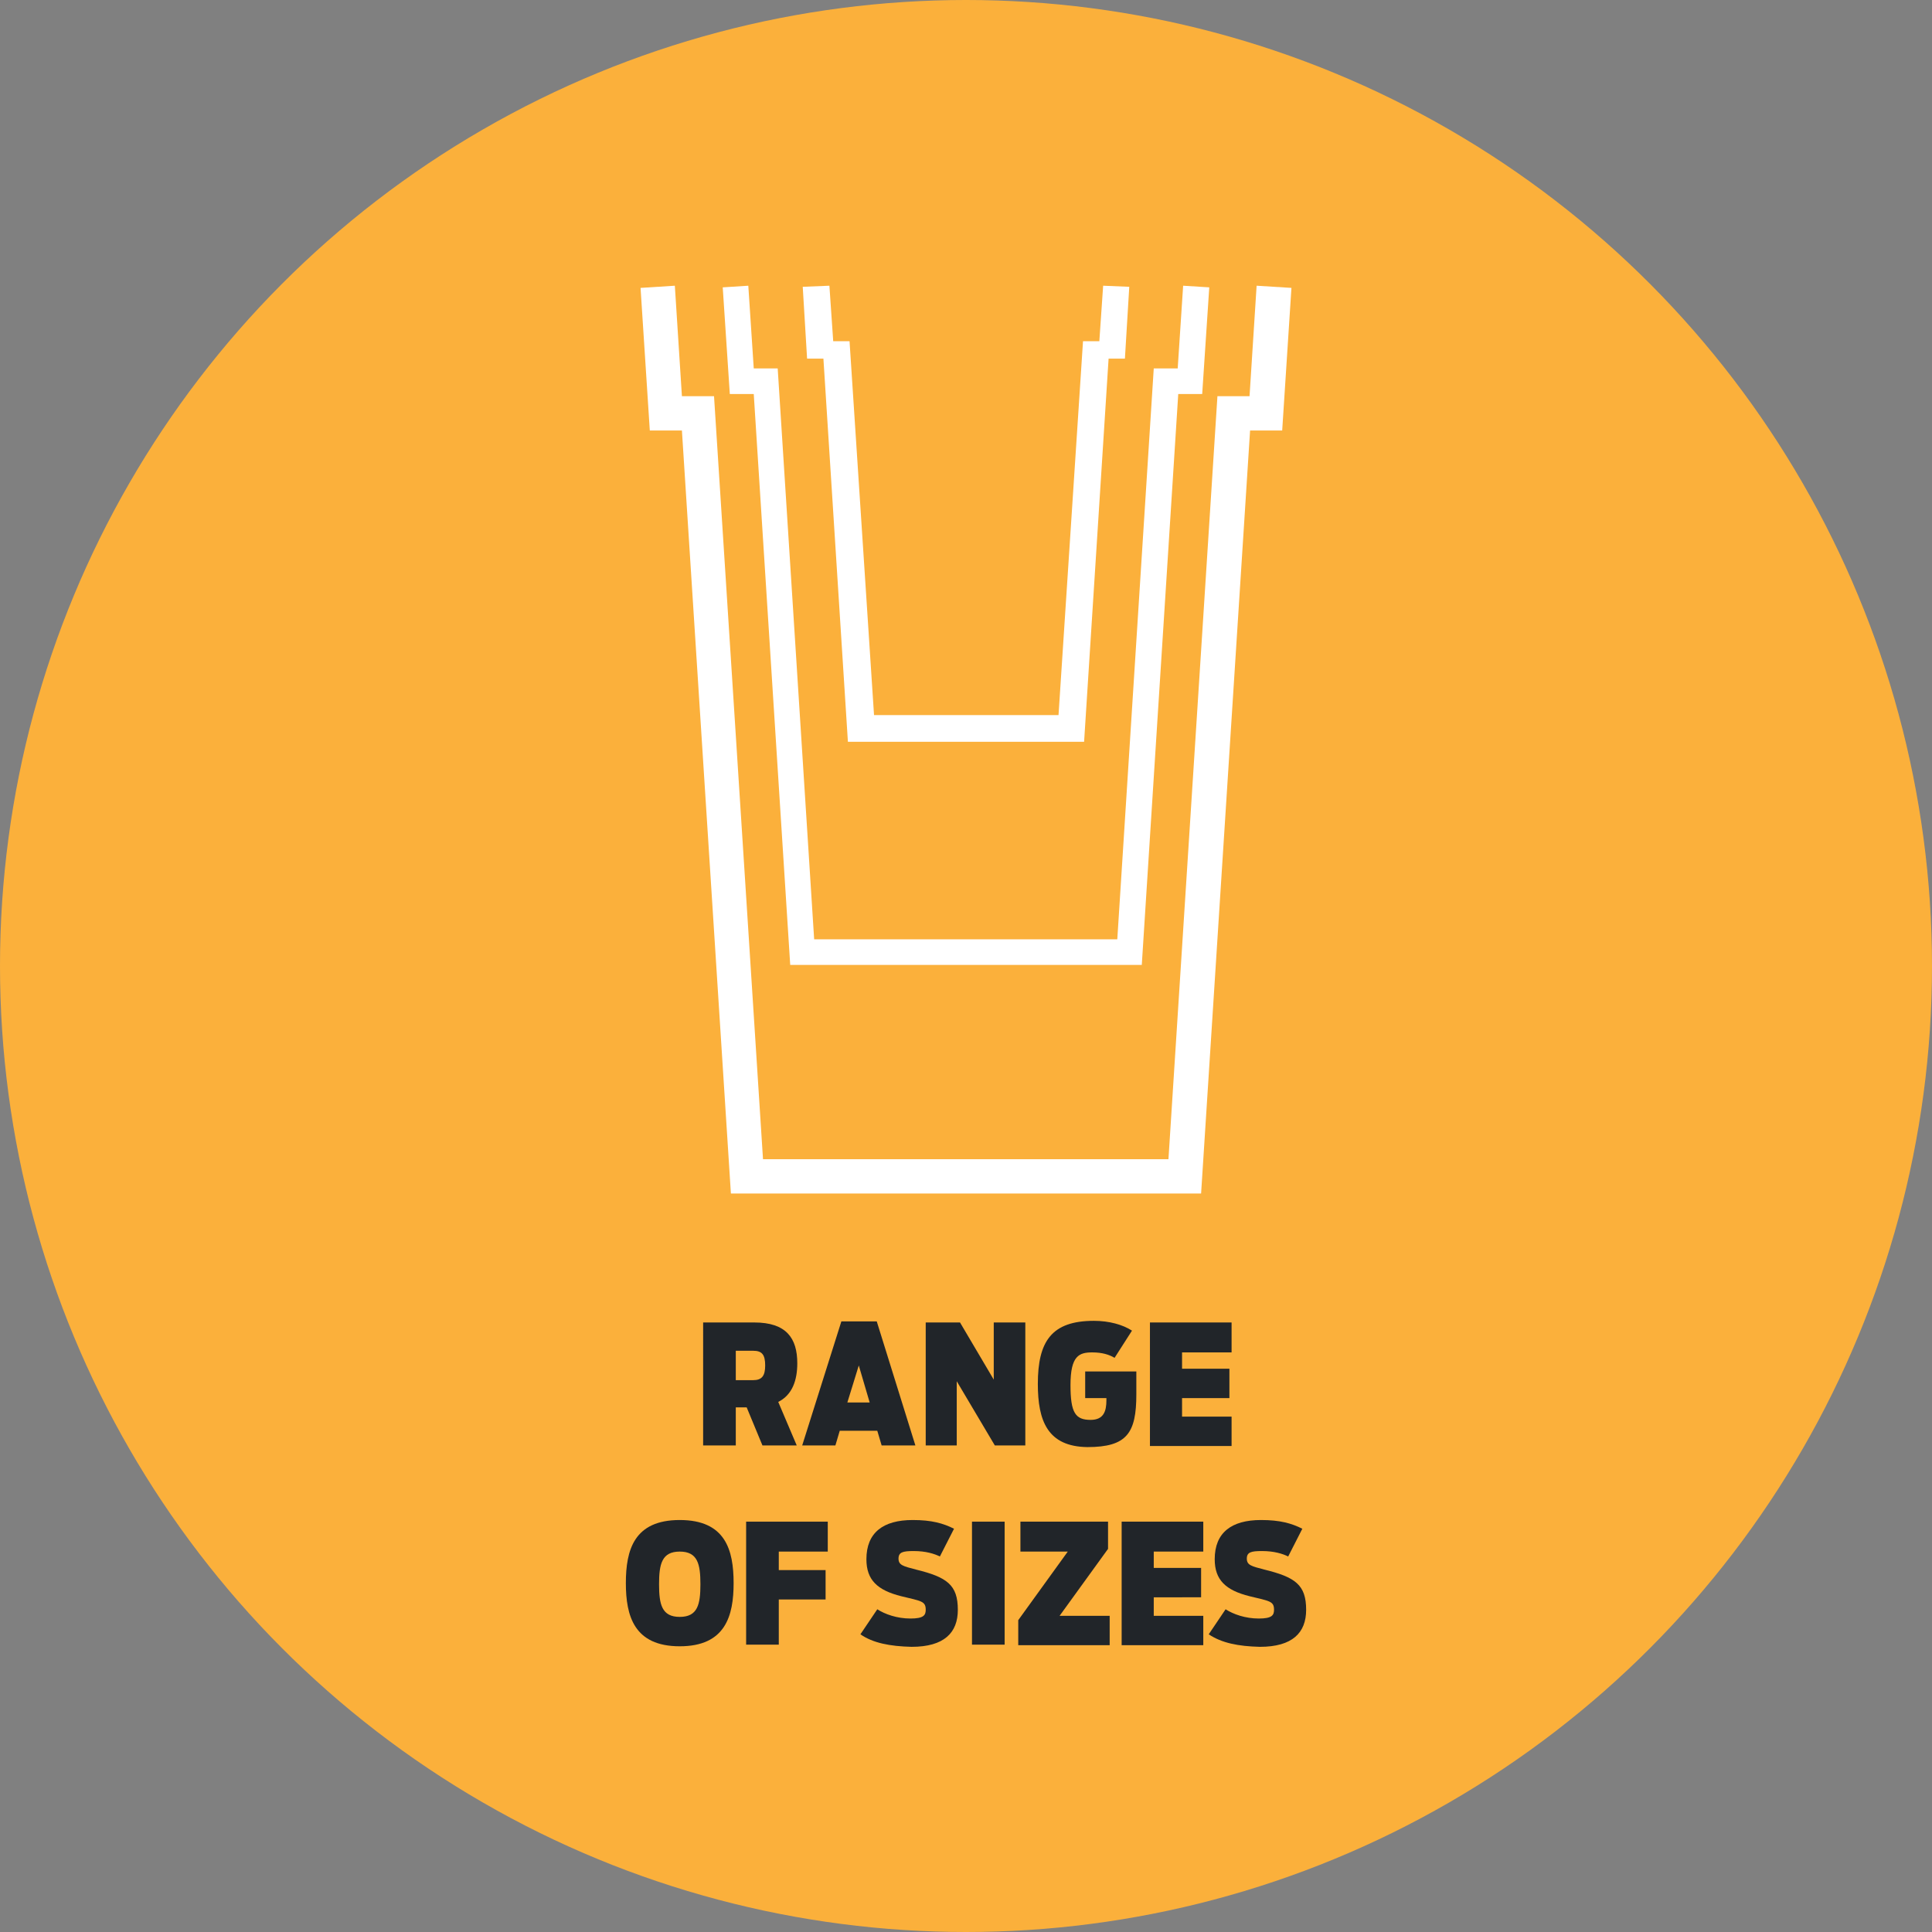 <?xml version="1.0" encoding="utf-8"?>
<!-- Generator: Adobe Illustrator 23.0.1, SVG Export Plug-In . SVG Version: 6.00 Build 0)  -->
<svg version="1.1" id="Layer_1" xmlns="http://www.w3.org/2000/svg" xmlns:xlink="http://www.w3.org/1999/xlink" x="0px" y="0px"
	 viewBox="0 0 355 355" style="enable-background:new 0 0 355 355;" xml:space="preserve">
<rect x="0" y="0" width="355" height="355" fill="#808080" stroke="none"/>
<style type="text/css">
	.st0{fill:#FBB03B;}
	.st1{fill:#FFFFFF;}
	.st2{fill:#212529;}
</style>
<g>
	<circle class="st0" cx="177.5" cy="177.5" r="177.5"/>
	<g>
		<path class="st1" d="M237.3,52.9l-1.7,26.2h-5.9l-9,140.2h-86.4l-9-140.2h-5.9l-1.7-26.2l6.3-0.4l1.3,20.3h5.9l9,140.2h74.5
			l9-140.2h5.9l1.3-20.3L237.3,52.9z"/>
		<path class="st1" d="M222.2,52.8l-1.3,19.6h-4.4l-6.7,104.9h-64.6l-6.7-104.9h-4.4l-1.3-19.6l4.7-0.3l1,15.2h4.4l6.7,104.9h55.7
			L212,67.7h4.4l1-15.2L222.2,52.8z"/>
		<path class="st1" d="M207.5,52.7l-0.8,13.2h-3l-4.5,70.4h-43.4l-4.5-70.4h-3l-0.8-13.2l4.9-0.2l0.7,10.2h3l4.5,68.7h33.9l4.5-68.7
			h3l0.7-10.2L207.5,52.7z"/>
		<g>
			<g>
				<path class="st2" d="M137.2,258.6h-2v7h-6V243h9.4c5.9,0,7.9,2.9,7.9,7.5c0,3.1-0.9,5.8-3.5,7.1l3.4,8h-6.3L137.2,258.6z
					 M138.4,253.6c1.6,0,2.2-0.8,2.2-2.7c0-2-0.6-2.7-2.2-2.7h-3.2v5.4H138.4z"/>
				<path class="st2" d="M154.6,242.8h6.5l7.1,22.8H162l-0.8-2.7h-6.9l-0.8,2.7h-6.1L154.6,242.8z M159.8,257.7l-2-6.8l-2.1,6.8
					H159.8z"/>
				<path class="st2" d="M170.1,243h6.3l6.2,10.5V243h5.8v22.6h-5.6l-7-11.8v11.8h-5.7V243z"/>
				<path class="st2" d="M190.7,254.3c0-7.8,2.5-11.6,10.3-11.6c2.8,0,5.3,0.7,7,1.8l-3.2,5c-1-0.6-2.3-1-4.1-1c-2.4,0-4,0.6-4,6
					c0,5.1,0.9,6.4,3.7,6.4c2.4,0,2.9-1.6,2.9-3.6v-0.4h-3.9v-4.9h9.4v4.2c0,7.1-1.7,9.7-9,9.7C192.5,265.8,190.7,261.1,190.7,254.3
					z"/>
				<path class="st2" d="M211.3,243h15v5.5h-9.1v3h8.7v5.4h-8.7v3.4h9.1v5.4h-15V243z"/>
				<path class="st2" d="M115,290.9c0-6.1,1.5-11.6,9.9-11.6s9.9,5.5,9.9,11.6c0,6-1.5,11.6-9.9,11.6
					C116.5,302.5,115,296.9,115,290.9z M128.7,291.1c0-3.7-0.5-6-3.8-6c-3.3,0-3.8,2.3-3.8,6c0,3.7,0.5,6,3.8,6
					C128.2,297.1,128.7,294.8,128.7,291.1z"/>
				<path class="st2" d="M137.1,279.6h15v5.5h-9v3.4h8.6v5.4h-8.6v8.3h-6V279.6z"/>
				<path class="st2" d="M158.1,300.3l3.1-4.6c1.4,0.9,3.6,1.7,6.1,1.7c2.4,0,2.8-0.6,2.8-1.6c0-1.6-0.8-1.6-4.5-2.5
					c-4.4-1.1-6.4-3-6.4-6.8c0-4.9,3.1-7.2,8.5-7.2c3.5,0,5.6,0.6,7.6,1.6l-2.6,5.1c-1-0.5-2.6-1-4.8-1c-2,0-2.8,0.2-2.8,1.4
					c0,1.2,0.9,1.4,3.2,2c5.7,1.4,7.7,2.8,7.7,7.4c0,4.2-2.5,6.8-8.5,6.8C163.5,302.5,160.4,301.9,158.1,300.3z"/>
				<path class="st2" d="M178.6,279.6h6v22.6h-6V279.6z"/>
				<path class="st2" d="M187.1,297.7l9.1-12.6h-8.7v-5.5h16.1v5l-8.9,12.3h9.2v5.4h-16.8V297.7z"/>
				<path class="st2" d="M206.1,279.6h15v5.5H212v3h8.7v5.4H212v3.4h9.1v5.4h-15V279.6z"/>
				<path class="st2" d="M222.1,300.3l3.1-4.6c1.4,0.9,3.6,1.7,6.1,1.7c2.4,0,2.8-0.6,2.8-1.6c0-1.6-0.8-1.6-4.5-2.5
					c-4.4-1.1-6.4-3-6.4-6.8c0-4.9,3.1-7.2,8.5-7.2c3.5,0,5.6,0.6,7.6,1.6l-2.6,5.1c-1-0.5-2.6-1-4.8-1c-2,0-2.8,0.2-2.8,1.4
					c0,1.2,0.9,1.4,3.2,2c5.7,1.4,7.7,2.8,7.7,7.4c0,4.2-2.5,6.8-8.5,6.8C227.5,302.5,224.5,301.9,222.1,300.3z"/>
			</g>
		</g>
	</g>
</g>
<title>service-feat-2</title>
</svg>
